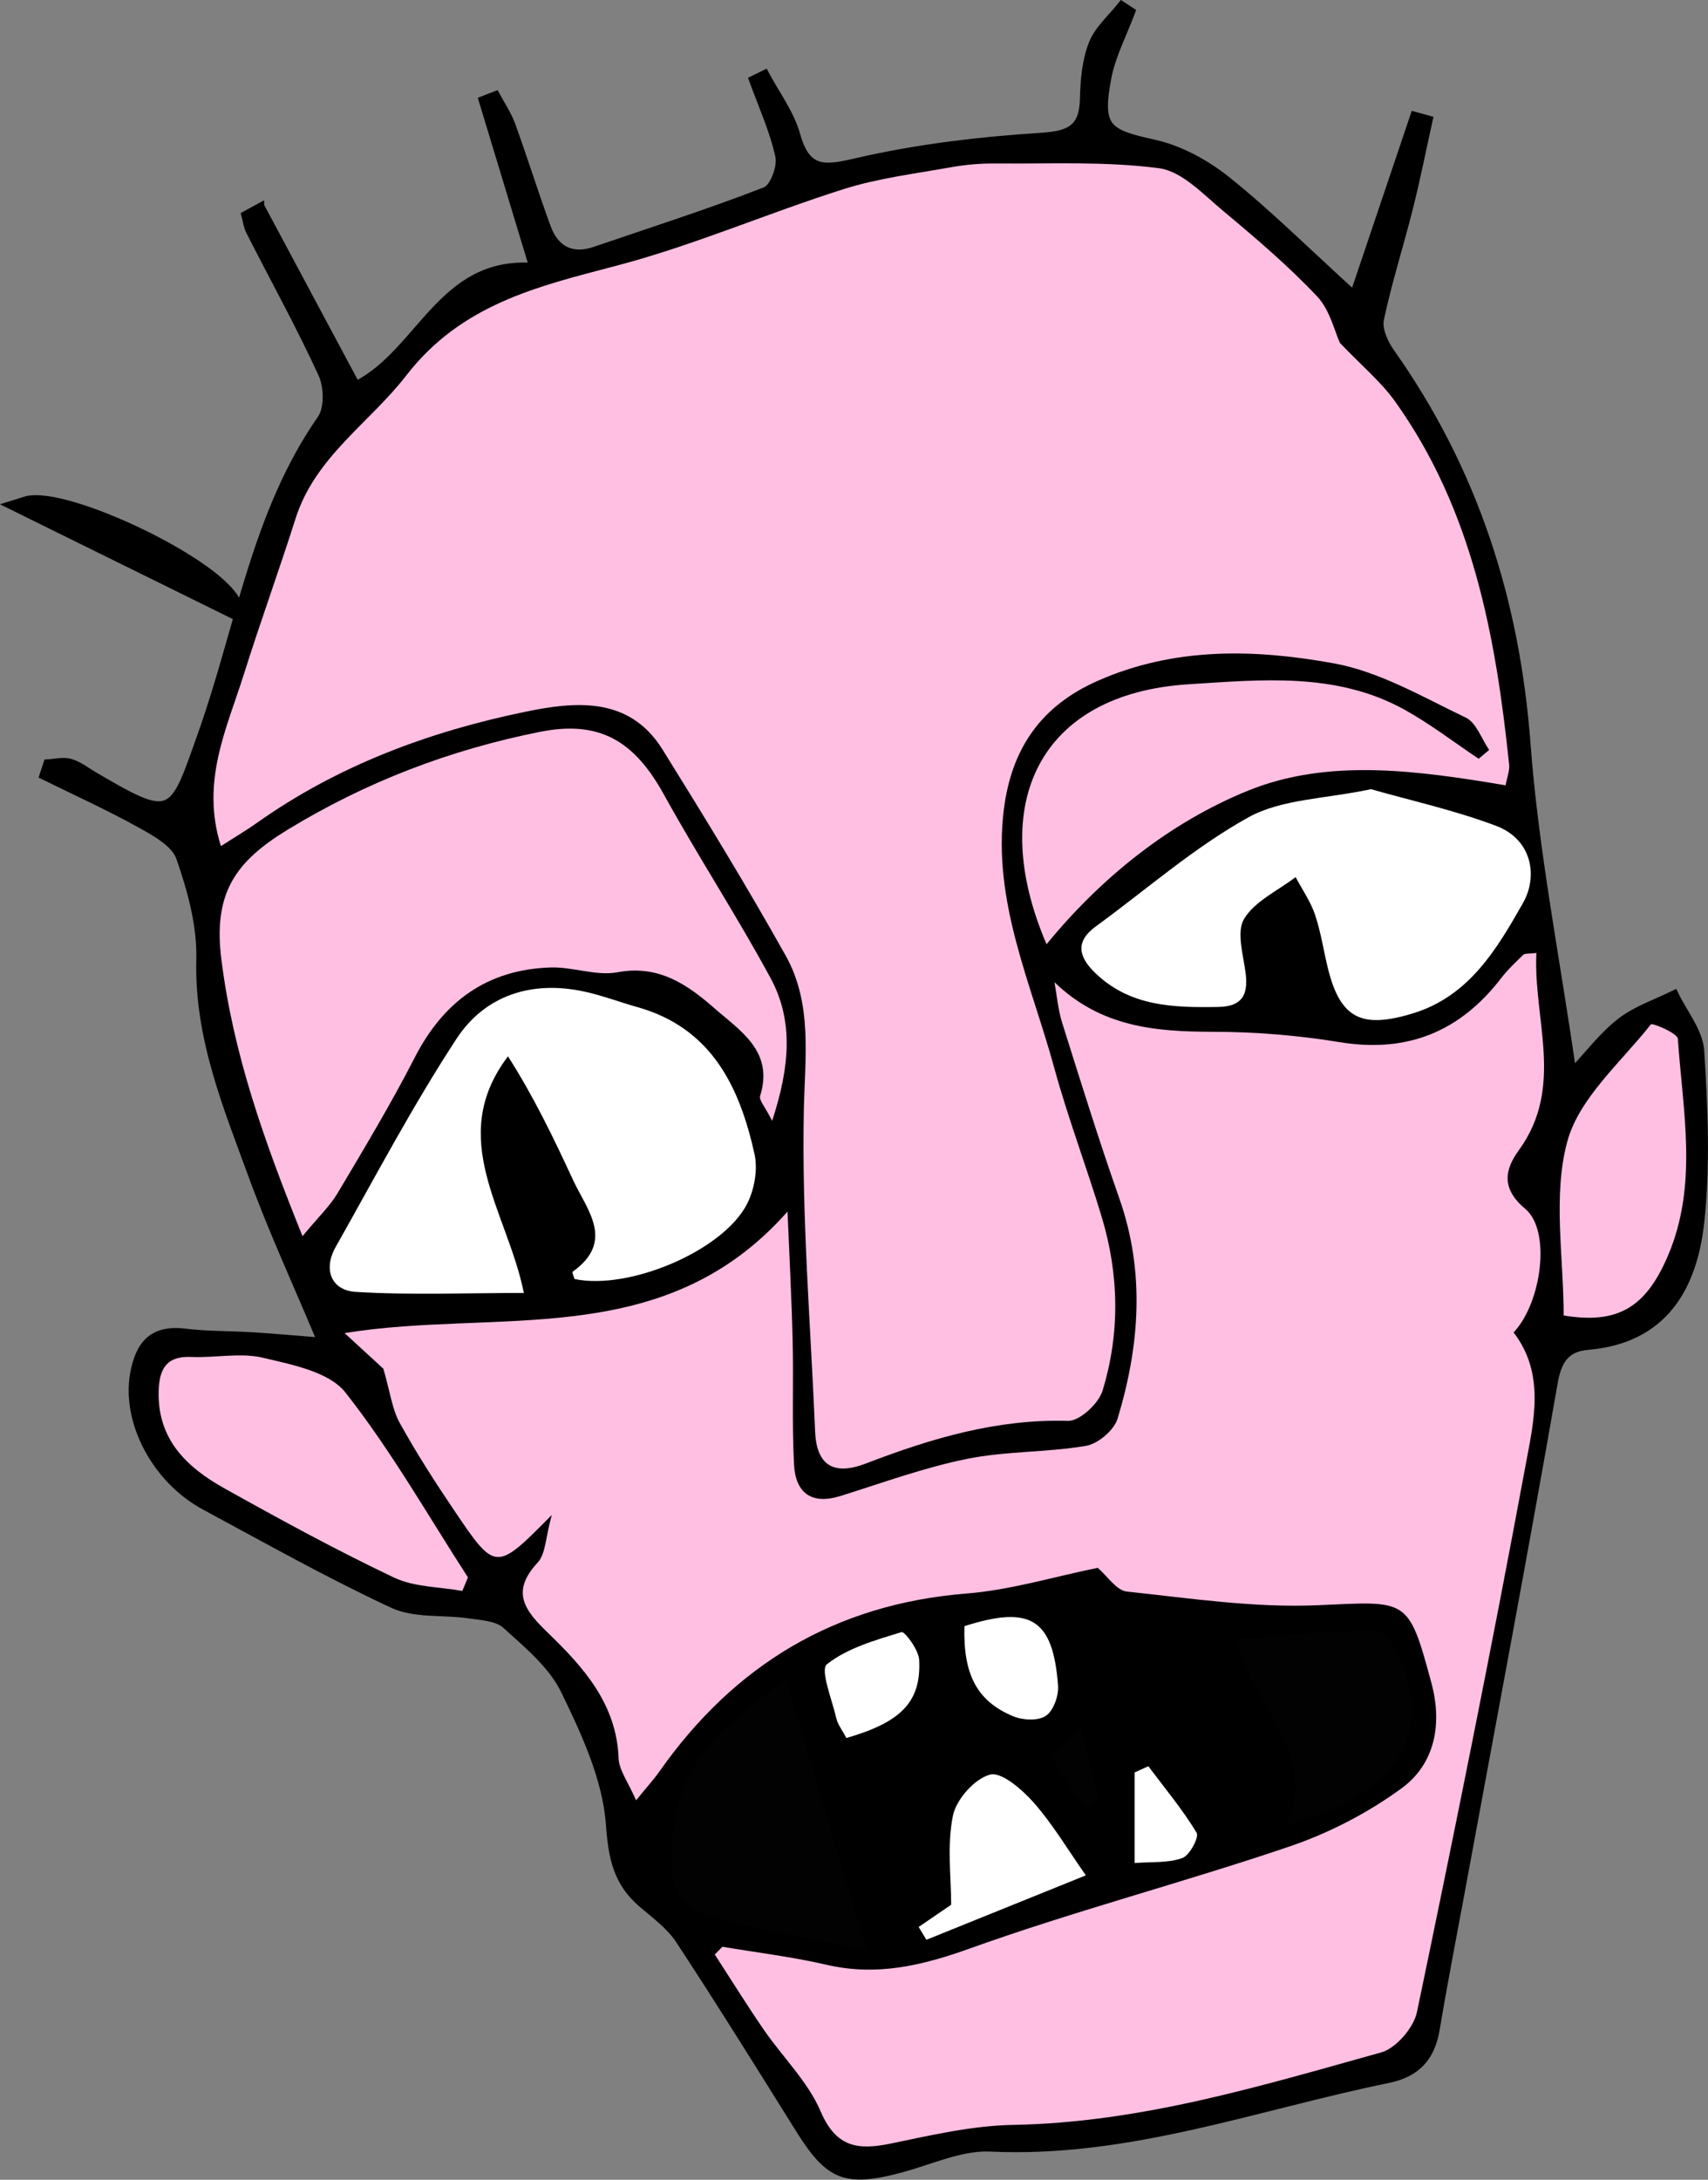 <svg xmlns="http://www.w3.org/2000/svg" id="Livello_1" data-name="Livello 1" viewBox="0 0 259.98 331.7"><rect x="0" y="0" width="259.98" height="331.7" fill="#808080" stroke="none"/><defs><style>      .cls-1 {        fill: #ffbfe2;      }      .cls-1, .cls-2, .cls-3 {        stroke-width: 0px;      }      .cls-2 {        fill: #020202;      }      .cls-4, .cls-5 {        stroke: #000;        stroke-miterlimit: 10;      }      .cls-5 {        stroke-width: 3px;      }      .cls-3 {        fill: #fff;      }    </style></defs><path class="cls-4" d="M39.72,31.33c4.75,8.88,9.51,17.77,14.52,27.14,9.72-5,12.94-18.9,26.77-17.97-2.75-9.09-5.21-17.2-7.67-25.32.72-.28,1.45-.56,2.17-.84.82,1.53,1.83,3,2.42,4.62,1.87,5.15,3.5,10.39,5.38,15.54,1.23,3.37,3.65,4.76,7.25,3.53,8.66-2.96,17.39-5.75,25.91-9.06,1.23-.48,2.39-3.61,2.05-5.18-.88-4-2.64-7.82-4.04-11.7.67-.33,1.33-.65,2-.98,1.65,3.12,3.9,6.08,4.83,9.4,1.53,5.49,4.08,5.21,9.01,4.06,9.18-2.13,18.68-3.25,28.1-3.86,4.4-.28,6.35-1.2,6.46-5.68.06-2.82.32-5.81,1.34-8.4.88-2.23,2.96-4,4.5-5.97.54.35,1.07.71,1.61,1.06-1.26,3.4-3.03,6.71-3.69,10.22-1.38,7.42-.13,8.23,6.97,9.79,3.96.87,7.96,3.04,11.16,5.6,6.31,5.05,12.07,10.78,19.27,17.33,3.19-9.44,6.18-18.32,9.17-27.19.8.22,1.6.44,2.39.66-.99,4.47-1.88,8.96-2.99,13.39-1.43,5.7-3.24,11.32-4.46,17.07-.31,1.48.61,3.56,1.58,4.93,12.69,17.92,19.1,37.79,20.74,59.73,1.22,16.27,4.44,32.39,6.92,49.65,2.5-2.65,4.6-5.47,7.29-7.53,2.41-1.84,5.46-2.84,8.23-4.22,1.4,2.93,3.81,5.8,4,8.8.54,8.68.94,17.5-.01,26.11-1.1,9.92-5.62,17.86-17.19,18.85-3.23.28-4.5,2.01-5.11,5.52-4.5,25.81-9.37,51.56-14.12,77.33-1.29,7-2.66,13.99-3.83,21.01-.72,4.34-2.94,6.81-7.35,7.71-20.06,4.1-39.52,11.42-60.54,10.43-4.47-.21-9.08,1.98-13.59,3.19-8.45,2.26-11.02,1.25-15.58-6.07-6.01-9.62-12-19.26-18.23-28.74-1.41-2.15-3.65-3.8-5.66-5.51-3.8-3.24-4.6-6.95-4.97-12.13-.5-6.95-3.73-13.94-6.87-20.38-1.88-3.87-5.62-6.95-8.92-9.94-1.29-1.17-3.67-1.28-5.6-1.56-3.87-.57-8.2,0-11.57-1.56-9.75-4.53-19.14-9.83-28.62-14.93-7.56-4.06-12.16-12.93-10.84-20.26.81-4.5,2.9-6.95,7.86-6.34,3.43.42,6.91.34,10.37.56,3.18.2,6.36.49,10.2.79-3.66-8.74-7.37-16.76-10.4-25.04-3.9-10.65-8.27-21.15-7.96-32.98.14-5.16-1.34-10.54-3.06-15.48-.75-2.16-3.75-3.81-6.07-5.09-4.81-2.67-9.83-4.94-14.77-7.37.22-.67.44-1.34.66-2.01,1.2-.06,2.49-.41,3.59-.09,1.33.39,2.5,1.33,3.73,2.05,11.99,7.02,11.7,6.27,16.27-6.64,5.66-15.99,8.05-33.3,18.09-47.7,1.09-1.57,1-4.86.13-6.74-3.38-7.36-7.31-14.46-10.99-21.68-.4-.79-.5-1.73-.74-2.59l2.5-1.36ZM33.63,128.76c2.13-1.37,3.86-2.39,5.49-3.54,12.33-8.74,26.24-13.9,40.85-16.9,7.52-1.55,15.8-2.4,20.87,5.74,6.43,10.34,12.79,20.73,18.74,31.35,4.15,7.4,2.93,15.51,2.77,23.74-.32,16.2,1.04,32.44,1.72,48.67.22,5.33,2.96,6.73,7.74,4.89,9.9-3.81,19.91-6.8,30.75-6.48,1.77.05,4.66-2.63,5.26-4.59,2.68-8.74,2.53-17.68-.13-26.46-2.3-7.59-5.13-15.03-7.22-22.67-3.53-12.87-9.42-25.29-7.68-39.25,1.15-9.28,5.6-15.8,14.28-19.64,11.73-5.19,23.99-4.85,35.99-2.66,6.97,1.27,13.52,5.12,20.05,8.25,1.6.77,2.39,3.23,3.56,4.92-.53.45-1.07.9-1.6,1.34-3.77-2.51-7.38-5.31-11.33-7.49-10.37-5.72-21.72-4.54-32.85-3.84-22.63,1.42-30.78,18.18-21.59,39.56,8.21-10.03,18.63-18.49,30.68-23.38,12.28-4.98,25.88-3.03,39.19-.81.22-1.23.63-2.22.54-3.16-2.03-19.58-5.57-38.73-17.34-55.22-2.17-3.04-5.15-5.5-8.42-8.94-.78-1.67-1.49-4.98-3.48-7.09-4.41-4.67-9.36-8.88-14.31-13.01-3.02-2.52-6.27-6.02-9.75-6.48-8.19-1.08-16.59-.64-24.91-.72-2.23-.02-4.49.17-6.69.56-5.48.98-11.09,1.66-16.37,3.33-11.62,3.67-22.88,8.59-34.63,11.67-12.09,3.16-23.6,5.88-31.97,16.7-5.6,7.24-13.86,12.38-16.85,21.76-2.53,7.93-5.38,15.76-7.87,23.7-2.59,8.25-6.61,16.33-3.49,26.16ZM160.51,149.47c.38,2.08.55,4.22,1.18,6.22,2.81,8.91,5.57,17.84,8.68,26.66,3.97,11.27,3.11,22.46-.25,33.56-.53,1.76-2.98,3.83-4.82,4.14-5.97,1.02-12.17.77-18.09,1.98-6.54,1.33-12.88,3.65-19.27,5.65-4.48,1.4-6.85-.55-7.07-4.8-.33-6.27-.06-12.57-.21-18.86-.16-6.54-.51-13.08-.78-19.62-18.92,21.4-44.06,14.69-67.42,18.49,2.34,2.15,4.68,4.3,5.9,5.42,1.03,3.56,1.33,6.14,2.49,8.24,2.55,4.62,5.42,9.08,8.38,13.45,6.22,9.2,6.28,9.17,14.77.56-.95,3.43-.92,5.93-2.15,7.25-4.14,4.45-1.99,7.26,1.53,10.66,5.42,5.24,10.48,10.82,10.79,19.13.07,1.81,1.44,3.58,2.66,6.39,1.65-2.04,2.67-3.15,3.54-4.38,11.42-16.23,26.73-25.5,46.76-27.09,6.77-.54,13.42-2.58,19.97-3.91,1.46,1.24,2.84,3.44,4.43,3.61,9.66,1.02,19.4,2.5,29.05,2.08,13.72-.6,13.77-1.27,17.31,11.83,1.66,6.16.61,12.27-4.54,16.03-5.1,3.73-10.99,6.79-16.99,8.83-16.1,5.47-32.6,9.77-48.6,15.5-7.35,2.63-14.23,4.3-21.91,2.53-5.23-1.21-10.58-1.85-15.88-2.75-.39.39-.77.79-1.16,1.18,2.47,3.81,4.87,7.68,7.44,11.42,2.87,4.18,6.72,7.9,8.67,12.45,2.36,5.51,5.69,5.93,10.67,4.9,6.14-1.27,12.38-2.73,18.61-2.84,19.38-.34,37.67-5.91,56.04-11.03,2.27-.63,4.96-3.75,5.45-6.14,5.77-27.64,11.35-55.32,16.51-83.08,1.25-6.72,3.08-13.98-1.8-20.34,4.3-4.57,5.71-15.51,1.79-18.79-3.67-3.08-3.19-5.92-.98-8.96,7-9.63,2.16-19.87,2.66-29.99-1.22.14-1.76.04-1.98.26-1.16,1.12-2.36,2.23-3.33,3.5-6.27,8.18-14.28,11.5-24.62,9.81-6.35-1.04-12.85-1.57-19.29-1.58-8.74-.02-17.03-.68-24.13-7.54ZM46.05,188.12c2.42-2.93,4.17-4.57,5.34-6.55,4.04-6.8,8.13-13.59,11.73-20.62,4.39-8.57,11.05-13.4,20.67-13.72,3.41-.11,6.98,1.34,10.22.73,6.28-1.18,10.66,1.92,14.76,5.5,3.91,3.42,9.06,6.53,6.93,13.32-.2.63.74,1.62,1.83,3.79,2.72-8.31,3.27-15.24-.26-21.76-5.12-9.45-11.02-18.47-16.21-27.88-4.51-8.16-9.78-11.37-18.89-9.55-13.61,2.72-26.36,7.56-38.36,14.87-7.97,4.85-11.4,9.64-10.11,19.81,1.82,14.33,6.42,27.38,12.35,42.07ZM79.73,196.75c-2.51-12.41-11.9-23.48-2.42-36.01,3.89,6.1,6.94,12.41,9.88,18.77,2.15,4.64,6.47,9.35-.04,14.02-.11.08.18.72.3,1.1,8.26,1.76,22.64-4.27,26.27-11.45,1.11-2.19,1.64-5.23,1.11-7.59-2.28-10.23-6.53-19.14-17.8-22.32-2.74-.77-5.42-1.8-8.2-2.39-7.96-1.7-15.04.6-19.38,7.24-6.67,10.2-12.37,21.03-18.37,31.65-1.95,3.45-.64,6.61,3.06,6.83,8.39.52,16.84.16,25.58.16ZM208.67,120.09c-6.98,1.48-13.58,1.48-18.63,4.28-8.27,4.58-15.53,10.99-23.23,16.6-3.2,2.33-2.58,4.64-.12,7.04,5.32,5.17,11.99,5.34,18.79,5.21,3.56-.06,4.55-1.79,4.15-5.07-.34-2.81-1.46-6.31-.25-8.32,1.62-2.72,5.14-4.3,7.85-6.37,1.01,1.9,2.28,3.72,2.96,5.73.9,2.68,1.3,5.53,1.99,8.29,1.89,7.54,5.14,9.09,12.89,6.72,8.63-2.63,12.83-9.88,16.76-16.78,2.34-4.11,1.38-9.71-4.11-11.77-6.35-2.38-13.05-3.86-19.03-5.57ZM70.37,242.1c.29-.69.57-1.37.86-2.06-6.12-9.45-11.71-19.33-18.65-28.14-2.48-3.15-8.13-4.24-12.56-5.29-3.46-.82-7.28.04-10.92-.12-3.89-.17-4.87,1.99-4.95,5.29-.17,7.33,4.37,11.55,10.05,14.73,8.47,4.73,17.01,9.38,25.77,13.55,3.09,1.47,6.91,1.41,10.4,2.04ZM131.93,296.72c-4.34-14.49-8.19-27.34-12.38-41.32-3.78,3.11-7.02,5.46-9.88,8.2-4.77,4.57-6.68,9.91-7.39,16.89-.54,5.35.72,9.29,4.13,10.48,7.83,2.73,16.25,3.78,25.52,5.74ZM238.01,200.18c8.16,1.35,12.49-1.15,15.88-9.11,4.6-10.81,2.26-21.96,1.5-32.99-.06-.87-3.9-2.44-4.1-2.2-4.58,5.8-10.98,11.25-12.75,17.91-2.2,8.25-.53,17.53-.53,26.39ZM195.77,277.92c3.78-1.43,6.54-2.14,8.96-3.46,10.31-5.64,12.78-13.67,7.38-24.03-.61-1.16-2.44-2.43-3.66-2.39-6.6.22-13.18.84-20,1.33,1.24,9.86,12.43,16.3,7.32,28.55ZM165.27,285.38c-2.79-3.98-5.05-7.8-7.93-11.07-1.75-1.99-4.89-4.73-6.66-4.26-2.35.62-5.15,3.78-5.65,6.28-.91,4.5-.26,9.31-.26,13.52-1.51,1.03-3.23,2.21-4.95,3.38.39.65.79,1.3,1.18,1.95,7.97-3.22,15.94-6.44,24.26-9.8ZM146.81,247.45c-.22,7.3,1.87,11.43,7.45,13.72,1.46.6,3.79.72,4.95-.08,1.15-.79,1.96-3.04,1.85-4.58-.76-10.18-4.18-12.28-14.24-9.07ZM128.83,264.47c8.4-2.43,11.4-5.54,11.09-11.9-.08-1.52-2.22-4.36-2.68-4.22-3.97,1.22-8.22,2.41-11.37,4.9-1.05.83.79,5.42,1.45,8.25.22.93.89,1.76,1.52,2.96ZM172.7,283.5c2.63-.21,5.13.02,7.26-.76,1.11-.4,2.58-3.18,2.17-3.85-2.15-3.55-4.84-6.78-7.35-10.12-.7.32-1.39.63-2.09.95v13.78ZM164.54,262.94c-2.14,1.96-4.73,3.78-4.51,4.21,1.4,2.83,3.41,5.37,5.23,8,.66-.32,1.31-.64,1.97-.95-.78-3.29-1.57-6.57-2.68-11.26Z"></path><path class="cls-5" d="M35.47,92.55c-10.94-5.39-20.74-10.23-31.47-15.51,5.64-1.79,29.84,9.73,31.47,15.51Z"></path><path class="cls-1" d="M33.63,128.76c-3.12-9.83.9-17.91,3.49-26.16,2.5-7.94,5.35-15.77,7.87-23.7,2.99-9.38,11.24-14.52,16.85-21.76,8.37-10.82,19.88-13.53,31.97-16.7,11.75-3.08,23.01-8,34.63-11.67,5.28-1.67,10.89-2.34,16.37-3.33,2.19-.39,4.46-.58,6.69-.56,8.32.07,16.72-.36,24.91.72,3.49.46,6.73,3.96,9.75,6.48,4.95,4.13,9.89,8.33,14.31,13.01,1.99,2.11,2.7,5.42,3.48,7.09,3.27,3.43,6.25,5.9,8.42,8.94,11.77,16.49,15.3,35.64,17.34,55.22.1.94-.31,1.93-.54,3.16-13.31-2.22-26.91-4.17-39.19.81-12.05,4.89-22.48,13.35-30.68,23.38-9.19-21.38-1.05-38.13,21.59-39.56,11.13-.7,22.48-1.88,32.85,3.84,3.95,2.18,7.56,4.97,11.33,7.49.53-.45,1.07-.9,1.6-1.34-1.16-1.68-1.95-4.15-3.56-4.92-6.53-3.12-13.08-6.98-20.05-8.25-12-2.19-24.26-2.53-35.99,2.66-8.68,3.84-13.13,10.36-14.28,19.64-1.73,13.96,4.16,26.37,7.68,39.25,2.09,7.64,4.93,15.08,7.22,22.67,2.66,8.78,2.81,17.72.13,26.46-.6,1.96-3.49,4.64-5.26,4.59-10.84-.32-20.85,2.68-30.75,6.48-4.78,1.84-7.52.44-7.74-4.89-.68-16.22-2.04-32.46-1.72-48.67.16-8.22,1.37-16.34-2.77-23.74-5.95-10.62-12.31-21.02-18.74-31.35-5.07-8.15-13.35-7.29-20.87-5.74-14.61,3.01-28.52,8.16-40.85,16.9-1.63,1.16-3.36,2.17-5.49,3.54Z"></path><path class="cls-1" d="M160.51,149.47c7.1,6.86,15.4,7.52,24.13,7.54,6.44.01,12.94.54,19.29,1.58,10.34,1.69,18.35-1.63,24.62-9.81.98-1.27,2.17-2.38,3.33-3.5.23-.22.77-.12,1.98-.26-.5,10.12,4.33,20.36-2.66,29.99-2.21,3.04-2.69,5.88.98,8.96,3.92,3.28,2.51,14.22-1.79,18.79,4.88,6.36,3.05,13.62,1.8,20.34-5.15,27.76-10.74,55.44-16.51,83.08-.5,2.39-3.19,5.51-5.45,6.14-18.37,5.12-36.66,10.69-56.04,11.03-6.22.11-12.46,1.57-18.61,2.84-4.98,1.03-8.31.61-10.67-4.9-1.95-4.55-5.8-8.27-8.67-12.45-2.57-3.74-4.97-7.61-7.44-11.42.39-.39.77-.79,1.16-1.18,5.3.9,10.66,1.54,15.88,2.75,7.68,1.77,14.56.11,21.91-2.53,16-5.73,32.5-10.03,48.6-15.5,5.99-2.04,11.88-5.1,16.99-8.83,5.15-3.77,6.2-9.87,4.54-16.03-3.54-13.1-3.59-12.43-17.31-11.83-9.64.42-19.39-1.05-29.05-2.08-1.59-.17-2.97-2.36-4.43-3.61-6.55,1.32-13.2,3.37-19.97,3.91-20.03,1.6-35.34,10.87-46.76,27.09-.86,1.23-1.89,2.34-3.54,4.38-1.22-2.81-2.59-4.58-2.66-6.39-.31-8.31-5.37-13.89-10.79-19.13-3.52-3.4-5.67-6.2-1.53-10.66,1.23-1.32,1.19-3.82,2.15-7.25-8.49,8.61-8.55,8.65-14.77-.56-2.96-4.38-5.83-8.83-8.38-13.45-1.16-2.1-1.45-4.68-2.49-8.24-1.22-1.12-3.56-3.27-5.9-5.42,23.35-3.8,48.5,2.91,67.42-18.49.27,6.54.62,13.08.78,19.62.15,6.29-.12,12.59.21,18.86.22,4.25,2.58,6.2,7.07,4.8,6.39-2,12.73-4.33,19.27-5.65,5.92-1.2,12.12-.96,18.09-1.98,1.84-.31,4.29-2.38,4.82-4.14,3.36-11.1,4.22-22.29.25-33.56-3.1-8.81-5.87-17.74-8.68-26.66-.63-2-.8-4.14-1.18-6.22Z"></path><path class="cls-1" d="M46.05,188.12c-5.93-14.69-10.53-27.74-12.35-42.07-1.29-10.17,2.14-14.95,10.11-19.81,12-7.31,24.75-12.15,38.36-14.87,9.11-1.82,14.39,1.39,18.89,9.55,5.2,9.41,11.09,18.43,16.21,27.88,3.53,6.51,2.98,13.45.26,21.76-1.09-2.17-2.03-3.16-1.83-3.79,2.13-6.79-3.03-9.9-6.93-13.32-4.09-3.58-8.48-6.68-14.76-5.5-3.24.61-6.82-.84-10.22-.73-9.62.32-16.28,5.15-20.67,13.72-3.6,7.03-7.69,13.82-11.73,20.62-1.18,1.98-2.92,3.62-5.34,6.55Z"></path><path class="cls-3" d="M79.73,196.75c-8.75,0-17.19.35-25.58-.16-3.7-.23-5.01-3.38-3.06-6.83,6-10.63,11.7-21.45,18.37-31.65,4.34-6.64,11.42-8.94,19.38-7.24,2.78.59,5.46,1.62,8.2,2.39,11.27,3.18,15.52,12.1,17.8,22.32.53,2.36,0,5.4-1.11,7.59-3.64,7.18-18.01,13.21-26.28,11.46-.11-.38-.41-1.02-.29-1.1,6.51-4.67,2.19-9.38.04-14.02-2.94-6.36-5.99-12.68-9.88-18.77-9.47,12.54-.08,23.6,2.42,36.01Z"></path><path class="cls-3" d="M208.67,120.09c5.99,1.71,12.68,3.18,19.03,5.57,5.49,2.06,6.45,7.66,4.11,11.77-3.93,6.91-8.14,14.15-16.76,16.78-7.75,2.36-10.99.82-12.89-6.72-.69-2.76-1.09-5.6-1.99-8.29-.68-2.01-1.95-3.83-2.96-5.73-2.7,2.07-6.22,3.66-7.85,6.37-1.2,2.01-.09,5.51.25,8.32.4,3.28-.59,5-4.15,5.07-6.81.12-13.48-.04-18.79-5.21-2.46-2.39-3.07-4.71.12-7.04,7.71-5.61,14.96-12.02,23.23-16.6,5.05-2.8,11.66-2.8,18.63-4.28Z"></path><path class="cls-1" d="M70.37,242.1c-3.49-.64-7.31-.57-10.4-2.04-8.76-4.16-17.3-8.82-25.77-13.55-5.69-3.17-10.22-7.4-10.05-14.73.07-3.3,1.05-5.46,4.95-5.29,3.65.16,7.47-.69,10.92.12,4.43,1.05,10.07,2.14,12.56,5.29,6.94,8.81,12.53,18.68,18.65,28.14-.29.69-.57,1.37-.86,2.06Z"></path><path class="cls-2" d="M131.93,296.72c-9.27-1.96-17.68-3.02-25.52-5.74-3.42-1.19-4.68-5.13-4.13-10.48.71-6.98,2.61-12.32,7.39-16.89,2.86-2.74,6.1-5.09,9.88-8.2,4.19,13.98,8.04,26.82,12.38,41.32Z"></path><path class="cls-1" d="M238.01,200.18c0-8.86-1.67-18.14.53-26.39,1.77-6.66,8.17-12.11,12.75-17.91.2-.25,4.04,1.33,4.1,2.2.76,11.03,3.11,22.18-1.5,32.99-3.39,7.96-7.72,10.46-15.88,9.11Z"></path><path class="cls-2" d="M195.77,277.92c5.11-12.26-6.08-18.69-7.32-28.55,6.82-.5,13.4-1.11,20-1.33,1.22-.04,3.06,1.23,3.66,2.39,5.41,10.36,2.94,18.39-7.38,24.03-2.42,1.32-5.18,2.02-8.96,3.46Z"></path><path class="cls-3" d="M165.27,285.38c-8.32,3.36-16.29,6.58-24.26,9.8-.39-.65-.79-1.3-1.18-1.95,1.72-1.18,3.44-2.35,4.95-3.38,0-4.2-.65-9.02.26-13.52.5-2.5,3.3-5.66,5.65-6.28,1.76-.46,4.9,2.27,6.66,4.26,2.88,3.27,5.14,7.09,7.93,11.07Z"></path><path class="cls-3" d="M146.81,247.45c10.06-3.2,13.48-1.11,14.24,9.07.11,1.53-.69,3.79-1.85,4.58-1.16.79-3.49.68-4.95.08-5.57-2.3-7.66-6.42-7.45-13.72Z"></path><path class="cls-3" d="M128.83,264.47c-.64-1.2-1.3-2.03-1.52-2.96-.66-2.84-2.5-7.42-1.45-8.25,3.15-2.49,7.4-3.68,11.37-4.9.46-.14,2.61,2.7,2.68,4.22.32,6.36-2.68,9.47-11.09,11.9Z"></path><path class="cls-3" d="M172.7,283.5v-13.78c.7-.32,1.39-.63,2.09-.95,2.5,3.34,5.2,6.56,7.35,10.12.41.67-1.06,3.45-2.17,3.85-2.13.78-4.63.55-7.26.76Z"></path><path class="cls-2" d="M164.54,262.94c1.12,4.69,1.9,7.97,2.68,11.26-.66.32-1.31.64-1.97.95-1.81-2.63-3.82-5.16-5.23-8-.21-.43,2.37-2.25,4.51-4.21Z"></path></svg>
